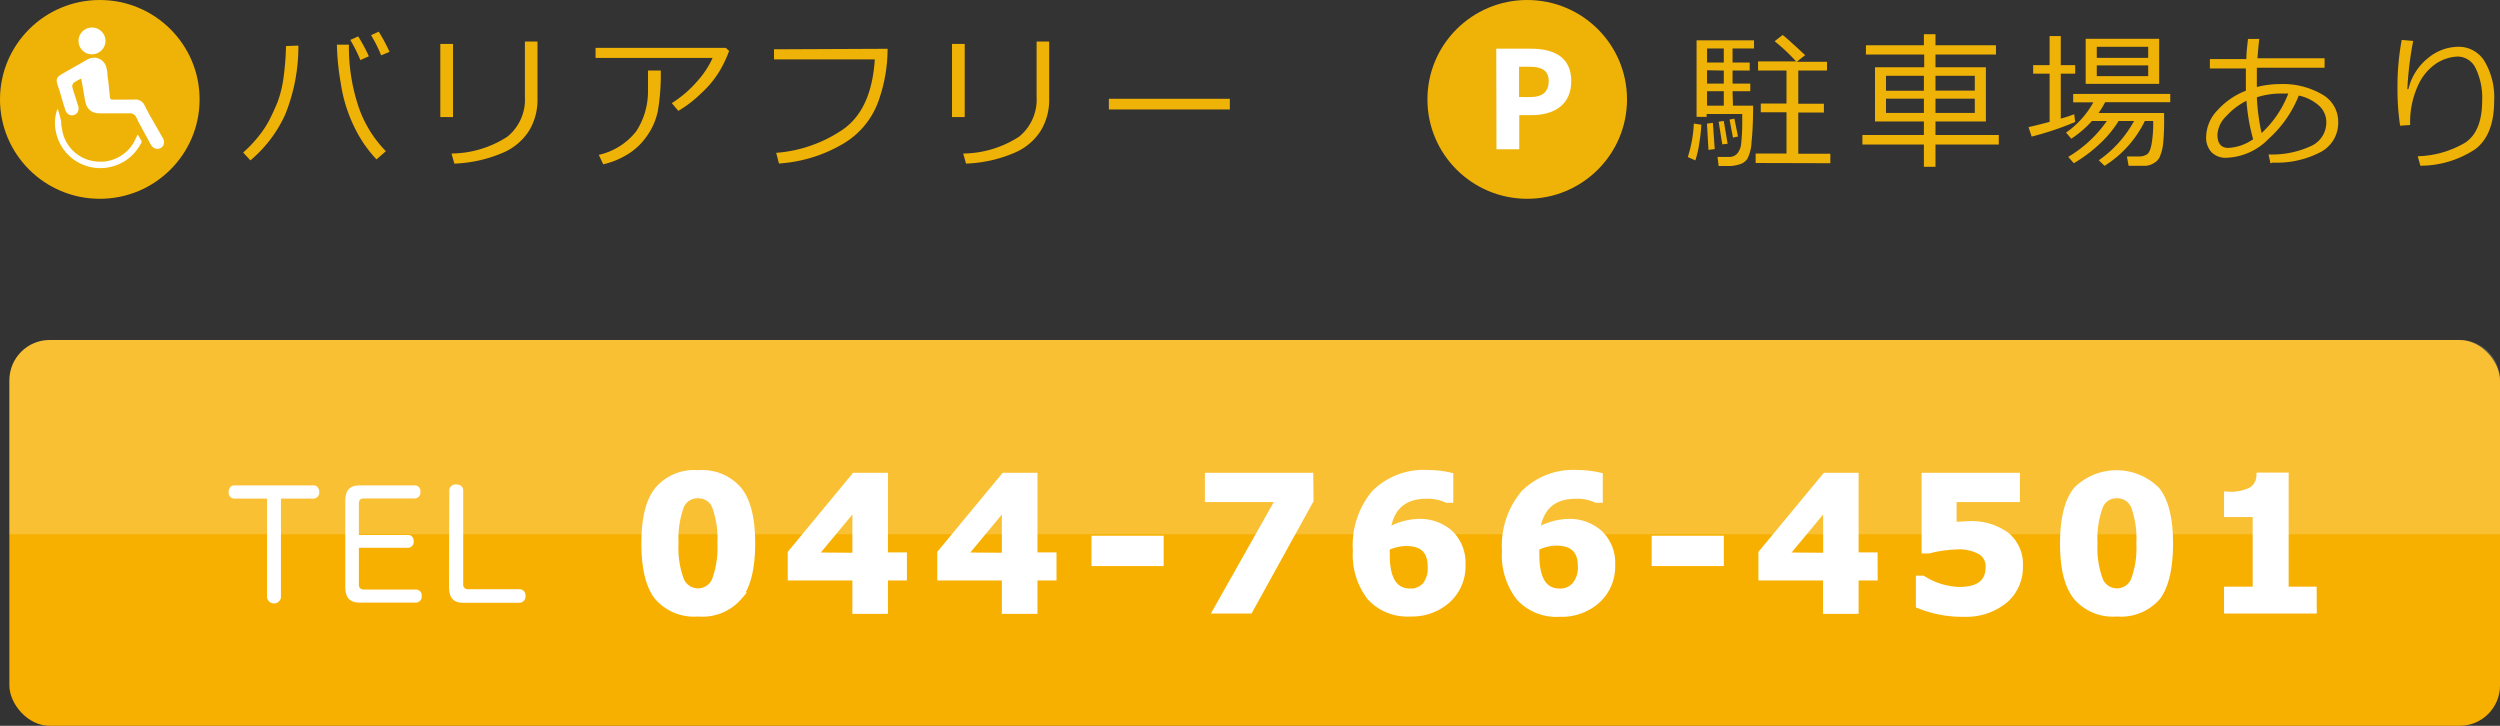 <svg id="レイヤー_1" data-name="レイヤー 1" xmlns="http://www.w3.org/2000/svg" width="248" height="72" viewBox="0 0 248 72">
  <rect x="0" y="0" width="248" height="72" fill="#333333" stroke="none"/>
  <defs>
    <style>
      .cls-1 {
        fill: #efb206;
      }

      .cls-2, .cls-4, .cls-5 {
        fill: #fff;
      }

      .cls-3 {
        fill: #f7b000;
      }

      .cls-4 {
        opacity: 0.2;
      }

      .cls-5 {
        stroke: #fff;
        stroke-miterlimit: 10;
        stroke-width: 0.75px;
      }
    </style>
  </defs>
  <title>header_telno</title>
  <g>
    <g>
      <ellipse class="cls-1" cx="151.5" cy="9.86" rx="9.9" ry="9.86"/>
      <path class="cls-2" d="M148.43,4.83h3.44c2.2,0,4,.78,4,3.21s-1.8,3.38-3.92,3.38h-1.24v3.39h-2.26Zm3.37,4.8c1.24,0,1.83-.55,1.83-1.59s-.67-1.42-1.89-1.42h-1.05v3Z"/>
    </g>
    <rect class="cls-3" x="0.93" y="33.73" width="247.07" height="38.27" rx="4" ry="4"/>
    <g>
      <path class="cls-2" d="M23.24,49.46a.58.58,0,0,1-.56-.64c0-.36.2-.67.54-.67h7.9c.35,0,.55.31.55.67a.59.59,0,0,1-.55.64H27.87v9.82a.7.7,0,0,1-1.38,0V49.46Z"/>
      <path class="cls-2" d="M35.6,58c0,.34.21.48.53.48h5.13a.57.57,0,0,1,.57.64.59.59,0,0,1-.57.66H35.71c-1,0-1.46-.46-1.46-1.6V49.76c0-1.15.44-1.61,1.46-1.61h5.42a.56.56,0,0,1,.57.64.58.58,0,0,1-.57.66H36.08c-.34,0-.48.16-.48.52v3.1h4.89c.35,0,.55.27.55.64a.58.58,0,0,1-.55.63H35.6Z"/>
      <path class="cls-2" d="M44.57,48.7a.61.61,0,0,1,.69-.64c.4,0,.69.19.69.62v9.25a.46.46,0,0,0,.51.52h5.08a.6.6,0,0,1,.59.66.63.63,0,0,1-.59.69H46c-1,0-1.46-.46-1.46-1.6Z"/>
    </g>
    <g>
      <path class="cls-1" d="M29.6,4.52a18,18,0,0,1-1.32,6.87,12.93,12.93,0,0,1-3.44,4.52l-.72-.78a12.73,12.73,0,0,0,1.45-1.51A10.25,10.25,0,0,0,26.67,12c.31-.6.59-1.21.85-1.84a10.85,10.85,0,0,0,.59-2.35,26.26,26.26,0,0,0,.26-3.24ZM38.28,15l-.93.81a12.4,12.4,0,0,1-2.19-3.19A14.74,14.74,0,0,1,33.8,8.23a24.88,24.88,0,0,1-.38-3.8h1.19v.11a18.66,18.66,0,0,0,.87,5.78A11.63,11.63,0,0,0,38.28,15Zm-1.7-9.41-.83.37a16.23,16.23,0,0,0-1-2l.78-.35A15.72,15.72,0,0,1,36.58,5.56Zm2.05-.44-.82.34a13.76,13.76,0,0,0-1-2l.76-.35A17.12,17.12,0,0,1,38.63,5.12Z"/>
      <path class="cls-1" d="M44.94,11.61H43.68V4.36h1.26Zm8.38-1.76a5.93,5.93,0,0,1-.8,3.06,5.71,5.71,0,0,1-2.65,2.25,13.42,13.42,0,0,1-4.8,1.07l-.28-1a10.38,10.38,0,0,0,5.54-1.67,4.74,4.74,0,0,0,1.74-3.95V4.12h1.25Z"/>
      <path class="cls-1" d="M72.33,5.05a12,12,0,0,1-.77,1.69,9.78,9.78,0,0,1-2,2.51A11.69,11.69,0,0,1,67.29,11l-.65-.77A11.27,11.27,0,0,0,69.22,8a9.08,9.08,0,0,0,1.47-2.25H59.08v-1H72ZM65.55,7a21.68,21.68,0,0,1-.29,4,6.48,6.48,0,0,1-1.15,2.58A6.27,6.27,0,0,1,62,15.46a7.8,7.8,0,0,1-2.16.84l-.44-.94A6.51,6.51,0,0,0,63.13,13a7.24,7.24,0,0,0,1.15-4V7Z"/>
      <path class="cls-1" d="M88.05,4.84a15.51,15.51,0,0,1-.9,5.17,8.06,8.06,0,0,1-3.44,4.21,14.36,14.36,0,0,1-6.44,2L77,15.16a13.53,13.53,0,0,0,6.65-2.34c1.88-1.33,2.92-3.63,3.13-6.93h-10v-1Z"/>
      <path class="cls-1" d="M95.7,11.61H94.44V4.36H95.7Zm8.38-1.76a5.93,5.93,0,0,1-.8,3.06,5.71,5.71,0,0,1-2.65,2.25,13.42,13.42,0,0,1-4.8,1.07l-.28-1a10.38,10.38,0,0,0,5.54-1.67,4.74,4.74,0,0,0,1.74-3.95V4.12h1.25Z"/>
      <path class="cls-1" d="M122,10.86H110V9.8H122Z"/>
    </g>
    <g>
      <path class="cls-1" d="M168.18,15.91l-.75-.33a13,13,0,0,0,.6-3.32l.74.11a15,15,0,0,1-.2,1.82A9.58,9.58,0,0,1,168.18,15.91Zm3.73-5.43h2c0,1.6-.07,2.81-.16,3.64a4,4,0,0,1-.42,1.65,1.45,1.45,0,0,1-.83.55,3.43,3.43,0,0,1-.91.15h-1.1l-.11-.9h1.13a1.08,1.08,0,0,0,.81-.32,1.81,1.81,0,0,0,.41-1.07,19.66,19.66,0,0,0,.1-2.2v-.67h-3.53v.28h-1V4H174v.81h-2.13V6.2h1.7V7h-1.7V8.29h1.76v.76h-1.76Zm-2.43,4.39-.15-2.61.59-.07.18,2.6Zm-.14-10.06V6.2H171V4.81Zm0,2.16V8.29H171V7Zm0,2.08v1.43H171V9.05Zm1.51,5.27-.36-2.25L171,12l.38,2.26Zm1.06-.67-.34-1.79.48-.09.36,1.77Zm2.25,2.52v-.94h3.06V11.14h-2.55v-.87h2.55V7H174.4V6.09h3.77a17.71,17.71,0,0,0-2.13-2l.8-.62c.33.25,1.07.92,2.23,2l-.83.66h3V7h-2.85v3.29h2.54v.87h-2.54v4.09h3.18v.94Z"/>
      <path class="cls-1" d="M184.75,14.34v-.95h6.1V12.05H186V6.67h4.88V5.41H185.1V4.49h5.75V3.39H192v1.1h6v.92h-6V6.67h5v5.38h-5v1.34h6.28v.95H192v2.21h-1.15V14.34ZM187.09,9h3.76V7.52h-3.76Zm3.76.79h-3.76V11.2h3.76Zm1.15-.8h3.9V7.52H192Zm3.9.8H192V11.2h3.9Z"/>
      <path class="cls-1" d="M201.54,13.55l-.31-.94c.49-.11,1.19-.28,2.09-.52V7.31h-1.63V6.46h1.63V3.58h1.11V6.46h1.43v.85h-1.43v4.46c.56-.16,1-.31,1.33-.44l.1.77A29.89,29.89,0,0,1,201.54,13.55Zm4.18,2.64-.55-.63A12.29,12.29,0,0,0,209,12h-1.48a10.11,10.11,0,0,1-2.05,1.76l-.52-.61a8.8,8.8,0,0,0,2.71-3h-2V9.32h9.63v.82h-6.46a9,9,0,0,1-.65,1.07h6.5v.53a22.76,22.76,0,0,1-.09,2.44,4.5,4.5,0,0,1-.38,1.46,1.34,1.34,0,0,1-.53.53,1.82,1.82,0,0,1-.82.28h-1.7l-.17-.93h1.21a1.42,1.42,0,0,0,.78-.21c.22-.14.37-.51.47-1.1a12.07,12.07,0,0,0,.15-2V12h-.83a10.81,10.81,0,0,1-4,4.45l-.57-.55a11.43,11.43,0,0,0,3.5-3.9h-1.53a11,11,0,0,1-2,2.38A13.8,13.8,0,0,1,205.72,16.19Zm1.18-7.87V3.85h7.29V8.32ZM208,5.74h5.1V4.64H208Zm5.1.75H208V7.55h5.1Z"/>
      <path class="cls-1" d="M225.23,16.2l-.19-.88a9.19,9.19,0,0,0,4.23-.84,2.56,2.56,0,0,0,1.5-2.35,2.18,2.18,0,0,0-.73-1.65,4.33,4.33,0,0,0-2-1,11.49,11.49,0,0,1-3,4.3,6.13,6.13,0,0,1-4.14,1.87,2,2,0,0,1-1.52-.55,2.13,2.13,0,0,1-.53-1.54A3.9,3.9,0,0,1,220,10.91,7.32,7.32,0,0,1,222.79,9c0-.37,0-.75,0-1.11s0-.74,0-1.1h-3.57V5.86h3.62c0-.71.1-1.37.16-2l1.12,0q-.09.77-.18,1.92h6.66v.94h-6.72c0,.55,0,1,0,1.51v.4a9.51,9.51,0,0,1,2.32-.29,7.73,7.73,0,0,1,4.11,1,3.1,3.1,0,0,1,1.64,2.79,3.27,3.27,0,0,1-1.83,3,9.41,9.41,0,0,1-4.65,1ZM222.85,10a6.72,6.72,0,0,0-2,1.52,2.76,2.76,0,0,0-.88,1.84c0,.87.36,1.31,1.08,1.31a4.66,4.66,0,0,0,2.46-.86A19.17,19.17,0,0,1,222.85,10ZM227,9.28l-.75,0a7.81,7.81,0,0,0-2.37.37,20.76,20.76,0,0,0,.47,3.55A10.44,10.44,0,0,0,227,9.28Z"/>
      <path class="cls-1" d="M240.1,16.44l-.26-.94a9.73,9.73,0,0,0,4.74-1.37c1.1-.75,1.65-2.14,1.65-4.15a6.7,6.7,0,0,0-.66-3.24,2,2,0,0,0-1.75-1.13,4.23,4.23,0,0,0-2.12.67,5.17,5.17,0,0,0-1.85,2.24,8.69,8.69,0,0,0-.76,3.88l-1,.07a24.43,24.43,0,0,1-.26-3.71,25.23,25.23,0,0,1,.42-4.8l1.14.1a32.79,32.79,0,0,0-.58,4.78h.1a5.62,5.62,0,0,1,1.94-3.07,4.76,4.76,0,0,1,3-1.13A3,3,0,0,1,246.42,6a7,7,0,0,1,1,4q0,3.36-1.85,4.78A9.83,9.83,0,0,1,240.1,16.44Z"/>
    </g>
    <path class="cls-4" d="M248,53V37.72a4,4,0,0,0-4-4H4.94a4,4,0,0,0-4,4V53Z"/>
    <g>
      <ellipse class="cls-1" cx="9.9" cy="9.86" rx="9.9" ry="9.86"/>
      <g>
        <path class="cls-2" d="M9.31,5.72a1.27,1.27,0,0,1,1.25,1,4.31,4.31,0,0,1,.1.61c0,.3.07.59.1.88s.05.53.08.8.05.45.08.67a.2.2,0,0,0,.23.2h1.94a4.47,4.47,0,0,1,.52,0,1,1,0,0,1,.74.58c.25.5.51,1,.8,1.48l1,1.75a.76.76,0,0,1,.05.73.67.67,0,0,1-1.1.11,2.52,2.52,0,0,1-.28-.44l-1-1.84a2.53,2.53,0,0,1-.18-.37,2.64,2.64,0,0,0-.15-.29.64.64,0,0,0-.6-.35c-.2,0-.4,0-.6,0H9.87a1.74,1.74,0,0,1-.67-.13,1.27,1.27,0,0,1-.68-.82,6.57,6.57,0,0,1-.16-.77L8.12,8.14l-.06-.32s0,0-.05,0a.51.51,0,0,0-.15.07,4.39,4.39,0,0,0-.47.27.46.46,0,0,0-.2.53c.06.25.15.5.23.75l.33,1.06a.77.77,0,0,1,0,.52.62.62,0,0,1-.51.41.63.63,0,0,1-.61-.24,1.17,1.17,0,0,1-.2-.44C6.18,10,6,9.25,5.74,8.51a2.18,2.18,0,0,1-.11-.44.54.54,0,0,1,.14-.45,1.43,1.43,0,0,1,.31-.24L8.5,6A1.58,1.58,0,0,1,9.31,5.72Z"/>
        <path class="cls-2" d="M13.66,13.34a1.27,1.27,0,0,0,.07.12l.28.47a.24.24,0,0,1,0,.26,4.86,4.86,0,0,1-.7,1,4.39,4.39,0,0,1-2.26,1.35,4.27,4.27,0,0,1-1.33.13,4.47,4.47,0,0,1-4.18-3.63,4,4,0,0,1,.17-2.26s0,0,0-.06,0,.16.07.24a10.29,10.29,0,0,1,.29,1.09c0,.21,0,.42.07.63a3.68,3.68,0,0,0,.85,2A3.77,3.77,0,0,0,9.4,16a3.82,3.82,0,0,0,4.06-2.25Z"/>
        <path class="cls-2" d="M9.12,5.39a1.33,1.33,0,1,1,0-2.66,1.35,1.35,0,0,1,1.35,1.33A1.36,1.36,0,0,1,9.12,5.39Z"/>
      </g>
    </g>
    <g>
      <path class="cls-5" d="M69.24,60.78a4.71,4.71,0,0,1-4-1.64Q64,57.51,64,53.89t1.27-5.22a4.66,4.66,0,0,1,4-1.65,4.69,4.69,0,0,1,4,1.65q1.27,1.63,1.27,5.22t-1.26,5.26A4.72,4.72,0,0,1,69.24,60.78Zm0-11.72a1.83,1.83,0,0,0-1.77,1.16,9.45,9.45,0,0,0-.53,3.68,9,9,0,0,0,.55,3.68,1.9,1.9,0,0,0,3.5,0,9.33,9.33,0,0,0,.55-3.68A9.23,9.23,0,0,0,71,50.21,1.82,1.82,0,0,0,69.24,49.06Z"/>
      <path class="cls-5" d="M89.59,57.21H87.71v3.31H84.93V57.21H78.52V54.88l6.28-7.6h2.91v7.89h1.88Zm-4.66-2V50l-4.3,5.18Z"/>
      <path class="cls-5" d="M104.43,57.21h-1.89v3.31H99.76V57.21H93.35V54.88l6.29-7.6h2.9v7.89h1.89Zm-4.67-2V50l-4.3,5.18Z"/>
      <path class="cls-5" d="M115.06,55.78h-6.41V53.52h6.41Z"/>
      <path class="cls-5" d="M129.93,49.63l-6,10.86h-3.17L127,49.43H119.9V47.28h10Z"/>
      <path class="cls-5" d="M143.79,47.24V49.5h-.26a4.61,4.61,0,0,0-2-.4c-2.4,0-3.73,1.25-4,3.75a6.29,6.29,0,0,1,3.15-1,4.43,4.43,0,0,1,3.14,1.11A4,4,0,0,1,145,56.05a4.41,4.41,0,0,1-1.43,3.41,5.2,5.2,0,0,1-3.67,1.32,4.92,4.92,0,0,1-3.95-1.59,6.8,6.8,0,0,1-1.37-4.57A8,8,0,0,1,136.37,49a6.81,6.81,0,0,1,5.25-2A9.54,9.54,0,0,1,143.79,47.24Zm-6.3,7v.36c0,.19,0,.35,0,.46q0,3.7,2.42,3.7a2,2,0,0,0,1.56-.68A2.83,2.83,0,0,0,142,56.2c0-1.61-.84-2.41-2.52-2.41A4.69,4.69,0,0,0,137.49,54.28Z"/>
      <path class="cls-5" d="M158.62,47.24V49.5h-.26a4.53,4.53,0,0,0-2-.4q-3.6,0-4,3.75a6.35,6.35,0,0,1,3.16-1,4.4,4.4,0,0,1,3.13,1.11,4,4,0,0,1,1.2,3.12,4.45,4.45,0,0,1-1.43,3.41,5.22,5.22,0,0,1-3.68,1.32,4.94,4.94,0,0,1-4-1.59,6.8,6.8,0,0,1-1.37-4.57A8.06,8.06,0,0,1,151.2,49a6.83,6.83,0,0,1,5.25-2A9.47,9.47,0,0,1,158.62,47.24Zm-6.29,7v.36c0,.19,0,.35,0,.46q0,3.7,2.41,3.7a2,2,0,0,0,1.56-.68,2.83,2.83,0,0,0,.6-1.92c0-1.61-.85-2.41-2.53-2.41A4.64,4.64,0,0,0,152.33,54.28Z"/>
      <path class="cls-5" d="M170.63,55.78h-6.41V53.52h6.41Z"/>
      <path class="cls-5" d="M185.89,57.21H184v3.31h-2.78V57.21h-6.41V54.88l6.29-7.6H184v7.89h1.88Zm-4.66-2V50l-4.3,5.18Z"/>
      <path class="cls-5" d="M190.43,60V57.48h.29a7.24,7.24,0,0,0,3.63,1.12c2,0,3-.79,3-2.37a1.76,1.76,0,0,0-.82-1.56,4.4,4.4,0,0,0-2.42-.54,12.45,12.45,0,0,0-2.79.4H191V47.28h9v2.15h-6.28v2.71c.67,0,1.17-.06,1.48-.06A5.86,5.86,0,0,1,199,53.15a3.64,3.64,0,0,1,1.3,3,4.23,4.23,0,0,1-1.5,3.37,6,6,0,0,1-4,1.29A11.29,11.29,0,0,1,190.43,60Z"/>
      <path class="cls-5" d="M210,60.78a4.69,4.69,0,0,1-4-1.64q-1.28-1.64-1.27-5.25c0-2.38.43-4.12,1.27-5.22a5.58,5.58,0,0,1,7.92,0q1.27,1.63,1.27,5.22T214,59.15A4.72,4.72,0,0,1,210,60.78Zm0-11.72a1.81,1.81,0,0,0-1.76,1.16,9.23,9.23,0,0,0-.54,3.68,9.2,9.2,0,0,0,.55,3.68,1.9,1.9,0,0,0,3.5,0,9.15,9.15,0,0,0,.55-3.68,9.45,9.45,0,0,0-.53-3.68A1.84,1.84,0,0,0,210,49.06Z"/>
      <path class="cls-5" d="M229.45,60.49H221V58.57h2.84V50.92H221V49.15a4.72,4.72,0,0,0,2.39-.47,1.84,1.84,0,0,0,.82-1.42h2.45V58.57h2.78Z"/>
    </g>
  </g>
</svg>
